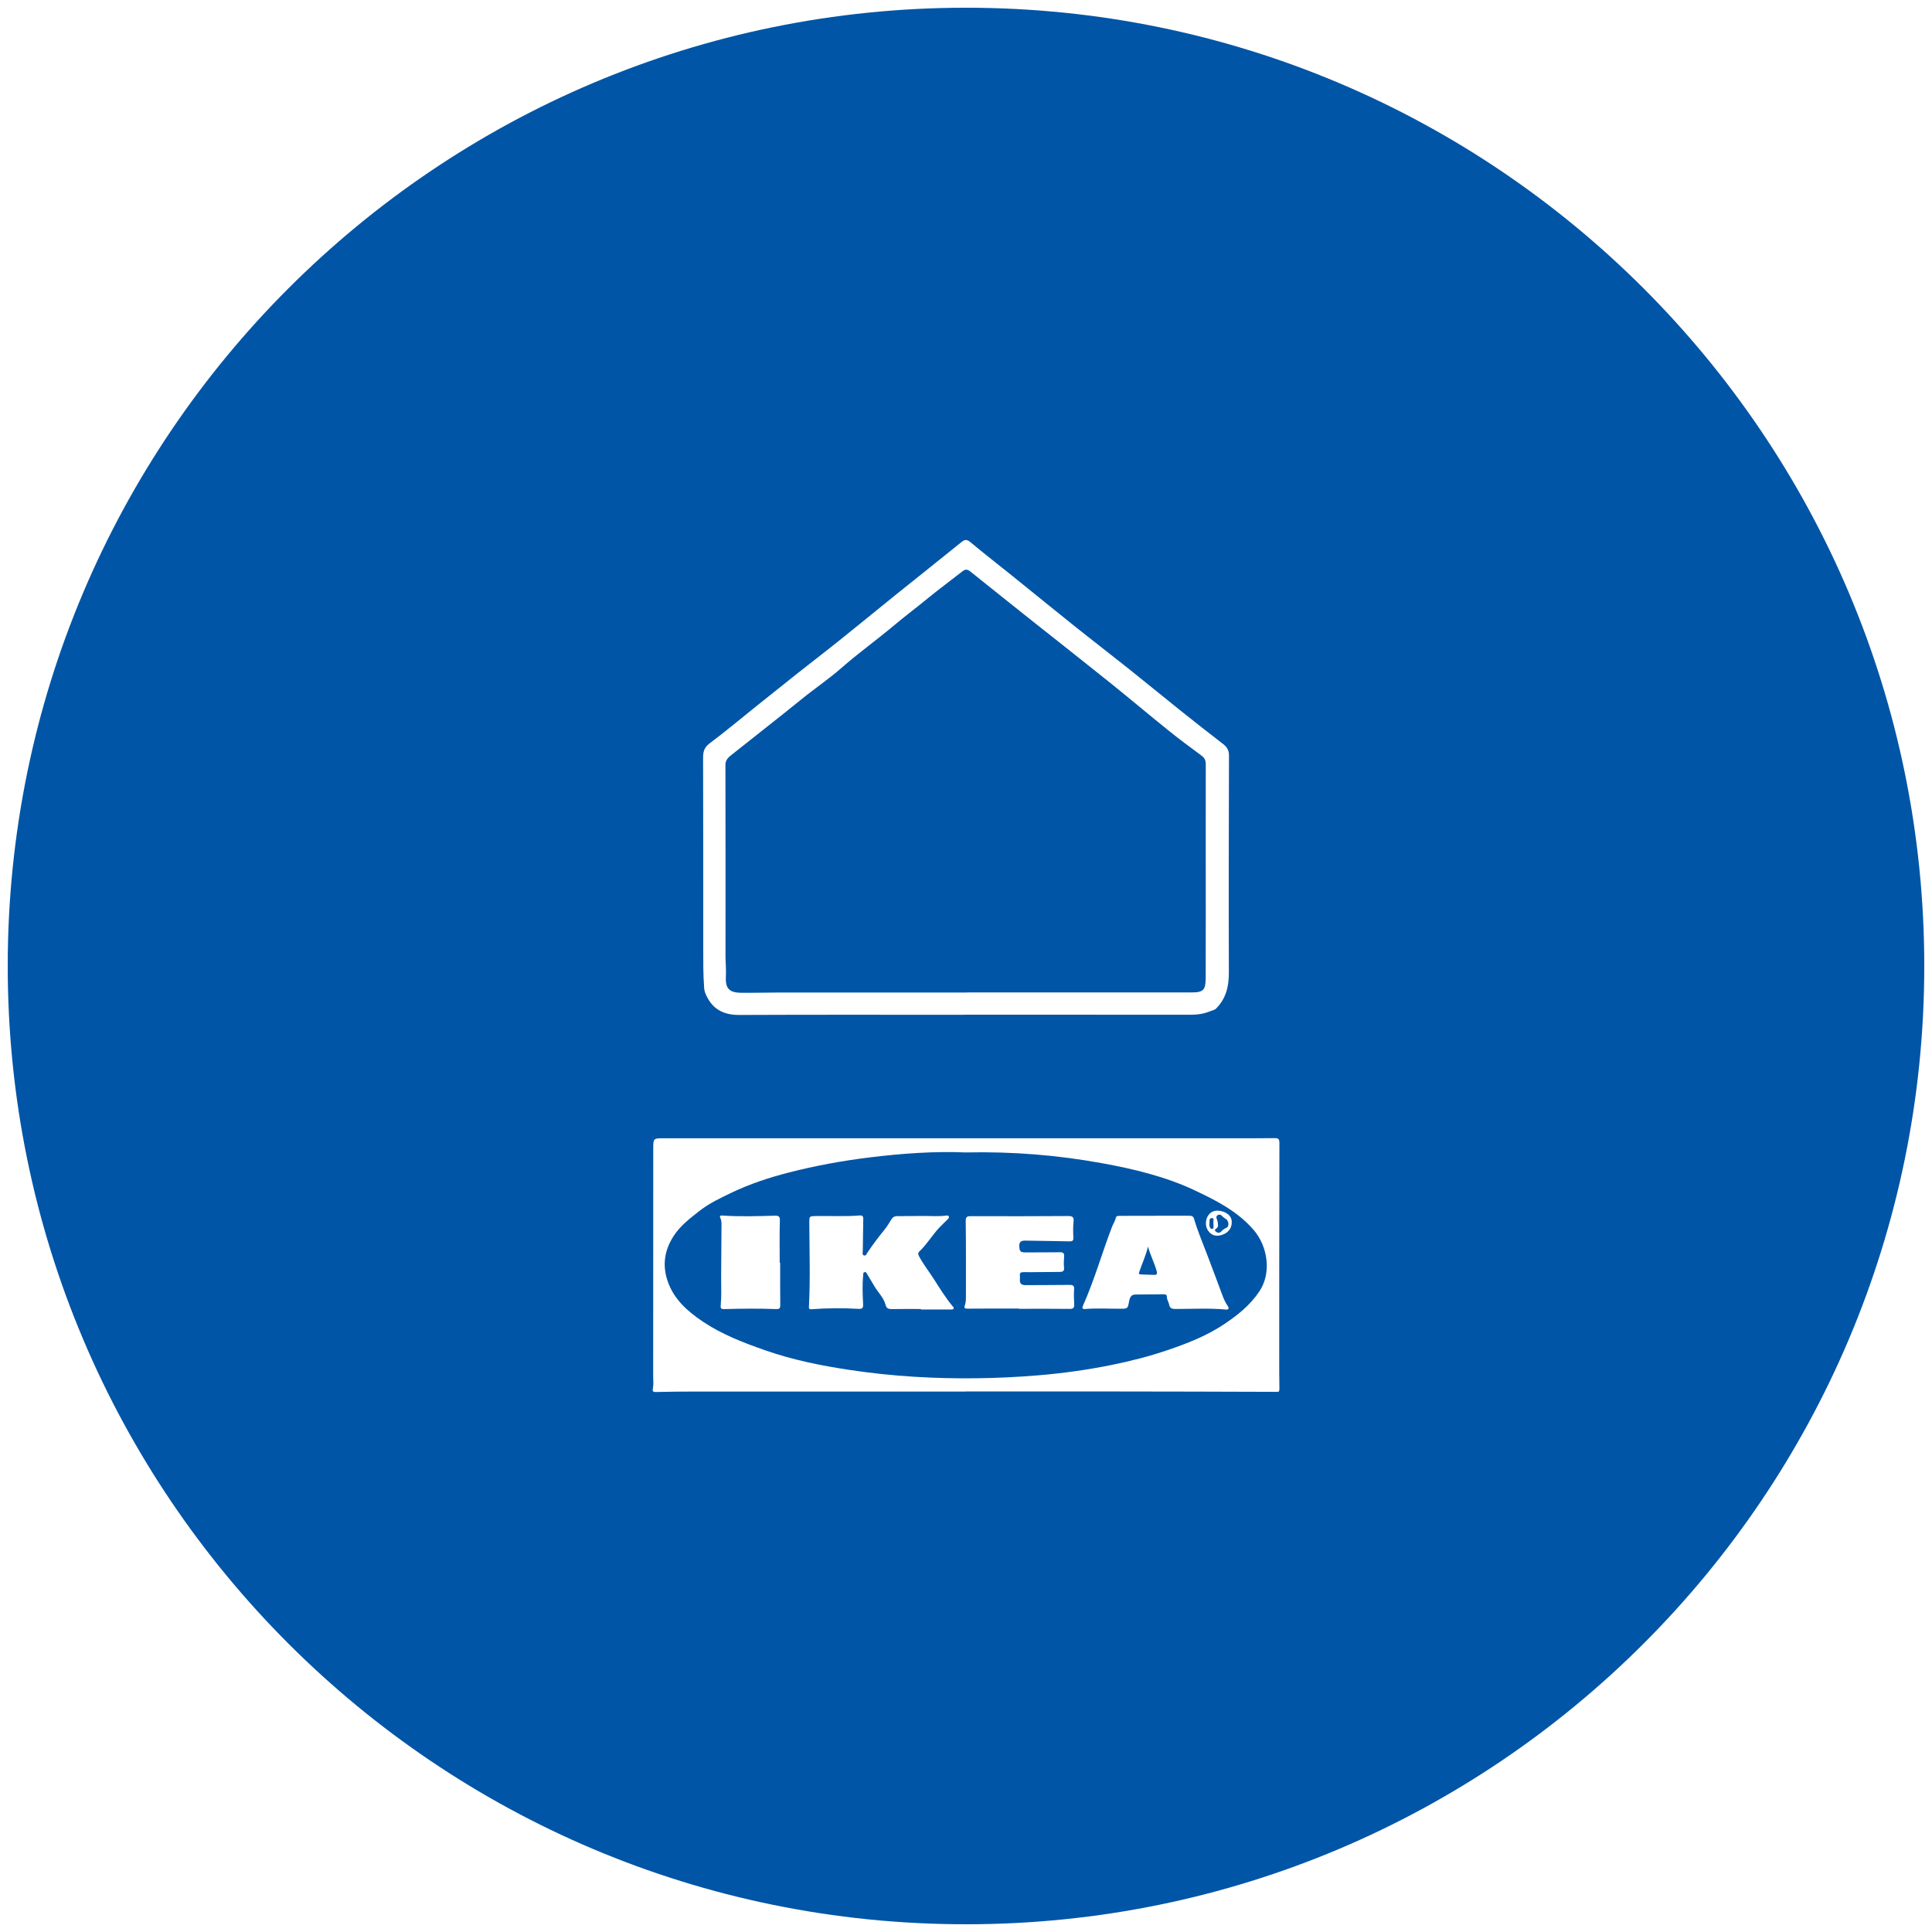 <svg viewBox="0 0 500 500" xmlns="http://www.w3.org/2000/svg" data-name="Ebene 1" id="Ebene_1">
  <defs>
    <style>
      .cls-1 {
        fill: #0055a6;
      }
    </style>
  </defs>
  <path d="m313.6,315.23c-.8,0-.53,1.03-.6,1.66-.02.16,0,.33.04.49.08.35.27.67.64.65.5-.02.35-.46.37-.77.01-.17,0-.33,0-.59-.18-.44.39-1.45-.46-1.44Z" class="cls-1"></path>
  <path d="m297.11,322.59c-.55,2.34-1.57,4.46-2.31,6.69-.18.53.23.53.56.55,1.12.04,2.24.06,3.36.11.65.03.81-.3.66-.86-.58-2.2-1.68-4.22-2.28-6.47Z" class="cls-1"></path>
  <path d="m187.75,247.18c0,1.79.21,3.58.11,5.36-.19,3.16.73,4.34,3.89,4.39,3.08.05,6.16-.06,9.25-.06,16.41,0,32.83,0,49.24,0v-.03c19.41,0,38.82,0,58.24,0,2.94,0,3.54-.68,3.55-3.67,0-5.37.02-10.75.02-16.12,0-13.08-.02-26.16,0-39.24,0-1.02-.29-1.67-1.13-2.28-2.92-2.14-5.82-4.31-8.64-6.58-5.02-4.04-9.95-8.2-14.97-12.24-6.71-5.39-13.49-10.71-20.23-16.06-5.34-4.25-10.68-8.5-16-12.78-.71-.57-1.26-.59-1.98-.03-3.01,2.37-6.1,4.63-9.06,7.06-2.86,2.35-5.82,4.56-8.65,6.94-4.46,3.75-9.2,7.14-13.58,10.98-3.37,2.96-7.11,5.47-10.59,8.31-5.81,4.73-11.74,9.3-17.59,13.98-.89.72-1.89,1.34-1.89,2.85.05,16.41.01,32.83.02,49.24Z" class="cls-1"></path>
  <path d="m316.92,315.25c-.58-.3-.98-1.28-1.78-.78-.75.47-.03,1.21,0,1.82.02.53.27,1.07-.2,1.52-.27.26-.84.45-.29.93.42.36.96.43,1.35.02.41-.43.82-.78,1.38-1,.43-.17.54-.6.53-1.04-.04-.69-.4-1.17-.99-1.47Z" class="cls-1"></path>
  <path d="m250,2C113.03,2,2,113.03,2,250s111.03,248,248,248,248-111.03,248-248S386.97,2,250,2Zm-66.32,190.36c4.03-3.02,7.89-6.25,11.81-9.4,3.63-2.91,7.26-5.82,10.91-8.71,3.61-2.86,7.28-5.66,10.87-8.54,4.84-3.87,9.62-7.81,14.45-11.7,5.7-4.59,11.44-9.13,17.13-13.74.94-.76,1.47-.66,2.39.12,3.54,2.97,7.2,5.78,10.79,8.68,5.54,4.46,11.05,8.97,16.61,13.41,4.42,3.53,8.91,6.97,13.34,10.5,4.55,3.63,9.05,7.33,13.6,10.97,3.64,2.91,7.31,5.79,11,8.63,1.01.78,1.48,1.65,1.48,2.95-.05,18.75-.1,37.49-.03,56.24.01,3.54-.75,6.64-3.27,9.21-.45.46-1.03.5-1.56.72-1.52.63-3.09.91-4.74.91-19.62-.02-39.25-.01-58.87-.01v.03c-19.41,0-38.83-.05-58.24.04-4.15.02-7.05-1.52-8.7-5.36-.22-.51-.36-.99-.41-1.55-.27-3.58-.24-7.16-.24-10.74,0-16.33,0-32.66-.04-48.99,0-1.58.35-2.64,1.71-3.66Zm147.41,167.17c.01.57-.11.68-.67.68-14.24-.05-28.49-.09-42.73-.1-12.58-.01-25.16,0-37.74,0v.02c-23.41,0-46.82,0-70.23,0-3.29,0-6.58.04-9.87.12-.84.02-1.05-.1-.87-1.02.2-1,.06-2.07.06-3.11,0-19.58.01-39.16.02-58.74,0-2.81,0-2.8,2.83-2.8,48.82,0,97.65,0,146.47,0,3.83,0,7.67.03,11.5-.03,1.01-.02,1.25.27,1.25,1.26-.04,18.49-.05,36.99-.05,55.48,0,2.75,0,5.5.05,8.25Z" class="cls-1"></path>
  <path d="m309.14,308.03c-7.63-3.57-15.81-5.52-24.03-7.01-11.36-2.06-22.87-3.03-35.23-2.77-7.82-.34-16.38.24-24.9,1.3-6.98.86-13.9,2.12-20.73,3.87-5.13,1.31-10.14,2.96-14.91,5.24-2.87,1.37-5.79,2.74-8.32,4.73-2.45,1.92-4.94,3.8-6.68,6.48-2.4,3.71-2.98,7.59-1.52,11.79,1.63,4.67,5.19,7.76,9.04,10.35,4.95,3.33,10.54,5.48,16.18,7.45,7.1,2.48,14.44,3.97,21.85,5.08,5.55.83,11.15,1.43,16.76,1.77,10.7.65,21.41.51,32.08-.38,6.34-.53,12.65-1.41,18.91-2.67,4.99-1.01,9.92-2.27,14.71-3.91,5.01-1.71,9.99-3.66,14.47-6.66,3.48-2.33,6.62-4.83,9.05-8.39,3.28-4.8,2.26-11.77-1.49-16.07-4.17-4.78-9.67-7.58-15.25-10.19Zm-108.22,30.76c-4.45-.17-8.91-.12-13.36,0-1.07.03-1.12-.19-1.02-1.24.21-2.23.08-4.48.09-6.73.03-4.45.06-8.9.09-13.35,0-.75.06-1.5-.28-2.21-.28-.57-.08-.72.53-.68,4.49.31,8.98.17,13.47.04,1.06-.03,1.43.13,1.39,1.33-.11,3.62-.04,7.24-.04,10.86.04,0,.08,0,.12,0,0,3.66-.02,7.33.02,10.99,0,.79-.23,1.01-1,.98Zm45.89-.18c-.13.34-.46.28-.75.28-2.58,0-5.16,0-7.74,0,0-.04,0-.08,0-.12-2.5,0-5-.03-7.5.02-.86.02-1.4-.16-1.64-1.1-.47-1.82-1.86-3.13-2.81-4.69-.63-1.03-1.23-2.08-1.86-3.11-.18-.3-.33-.78-.79-.66-.38.1-.3.56-.33.87-.25,2.45-.14,4.91-.02,7.36.05,1.02-.14,1.33-1.16,1.27-4.08-.23-8.16-.21-12.23.1-.71.06-.64-.39-.62-.79.36-7.16.12-14.32.09-21.49,0-1.84,0-1.81,1.78-1.84,3.75-.06,7.5.16,11.24-.15.98-.08.96.5.94,1.18-.05,2.66-.1,5.33-.12,7.99,0,.41-.23,1.06.34,1.19.5.11.7-.5.94-.87,1.35-2,2.81-3.92,4.33-5.8.68-.83,1.24-1.77,1.8-2.69.34-.56.79-.82,1.43-.82,2.2-.02,4.41-.03,6.61-.05,2.03-.02,4.07.17,6.09-.09.25-.03.53-.09.69.16.2.31-.04.57-.23.77-.73.74-1.5,1.44-2.21,2.19-1.82,1.95-3.17,4.28-5.11,6.12-.47.45-.37.81-.1,1.31,1.14,2.13,2.64,4.03,3.94,6.06,1.47,2.31,2.92,4.66,4.68,6.78.16.19.42.35.32.63Zm30,.13c-4.37-.06-8.74-.02-13.12-.02,0-.02,0-.04,0-.06-4.41,0-8.83-.03-13.24.02-.78,0-1.01-.14-.74-.88.29-.8.27-1.64.27-2.47,0-6.41.03-12.83-.05-19.24-.02-1.21.34-1.36,1.44-1.35,8.33.04,16.66.02,24.99-.03,1.08,0,1.62.15,1.48,1.42-.15,1.36-.12,2.75-.05,4.11.05.89-.26,1.04-1.07,1.02-3.78-.09-7.56-.12-11.34-.19-.97-.02-1.63.22-1.59,1.38.05,1.42.28,1.68,1.67,1.67,2.99-.02,5.99,0,8.98-.04.71,0,.98.29.96.97-.03.96-.16,1.93-.03,2.86.15,1.1-.34,1.26-1.24,1.26-3.08,0-6.16.09-9.24.06-.73,0-1,.17-.94.88.03.33.03.67,0,1-.1,1.09.42,1.49,1.47,1.48,3.79-.04,7.58,0,11.37-.06.92-.01,1.26.2,1.19,1.18-.09,1.24-.06,2.5.02,3.74.06.94-.17,1.31-1.21,1.3Zm41.07,0c-.17.25-.44.18-.68.16-4.28-.38-8.56-.15-12.84-.14-.96,0-1.57-.06-1.79-1.15-.14-.68-.6-1.28-.59-2.02,0-.6-.44-.63-.87-.63-2.41.02-4.83.05-7.24.06-1.22,0-1.49.87-1.67,1.81-.35,1.87-.35,1.86-2.28,1.87-3.04.01-6.07-.18-9.11.07-.7.06-.81-.26-.55-.83,2.97-6.65,4.93-13.68,7.54-20.47.29-.77.8-1.43.96-2.28.12-.62.8-.53,1.27-.53,3-.02,5.99-.01,8.99-.01,0,0,0-.01,0-.02,2.87,0,5.74,0,8.62,0,.62,0,1.16.03,1.37.77.93,3.19,2.25,6.24,3.42,9.35,1.3,3.47,2.63,6.92,3.9,10.4.38,1.03.82,2,1.44,2.9.14.2.29.44.12.69Zm-2.77-18.94c-1.69.09-3.06-1.47-3.02-3.26.04-1.94,1.35-3.34,3.2-3.22,1.84.12,3.63,1.23,3.48,3.14-.02,1.95-1.74,3.24-3.65,3.34Z" class="cls-1"></path>
</svg>